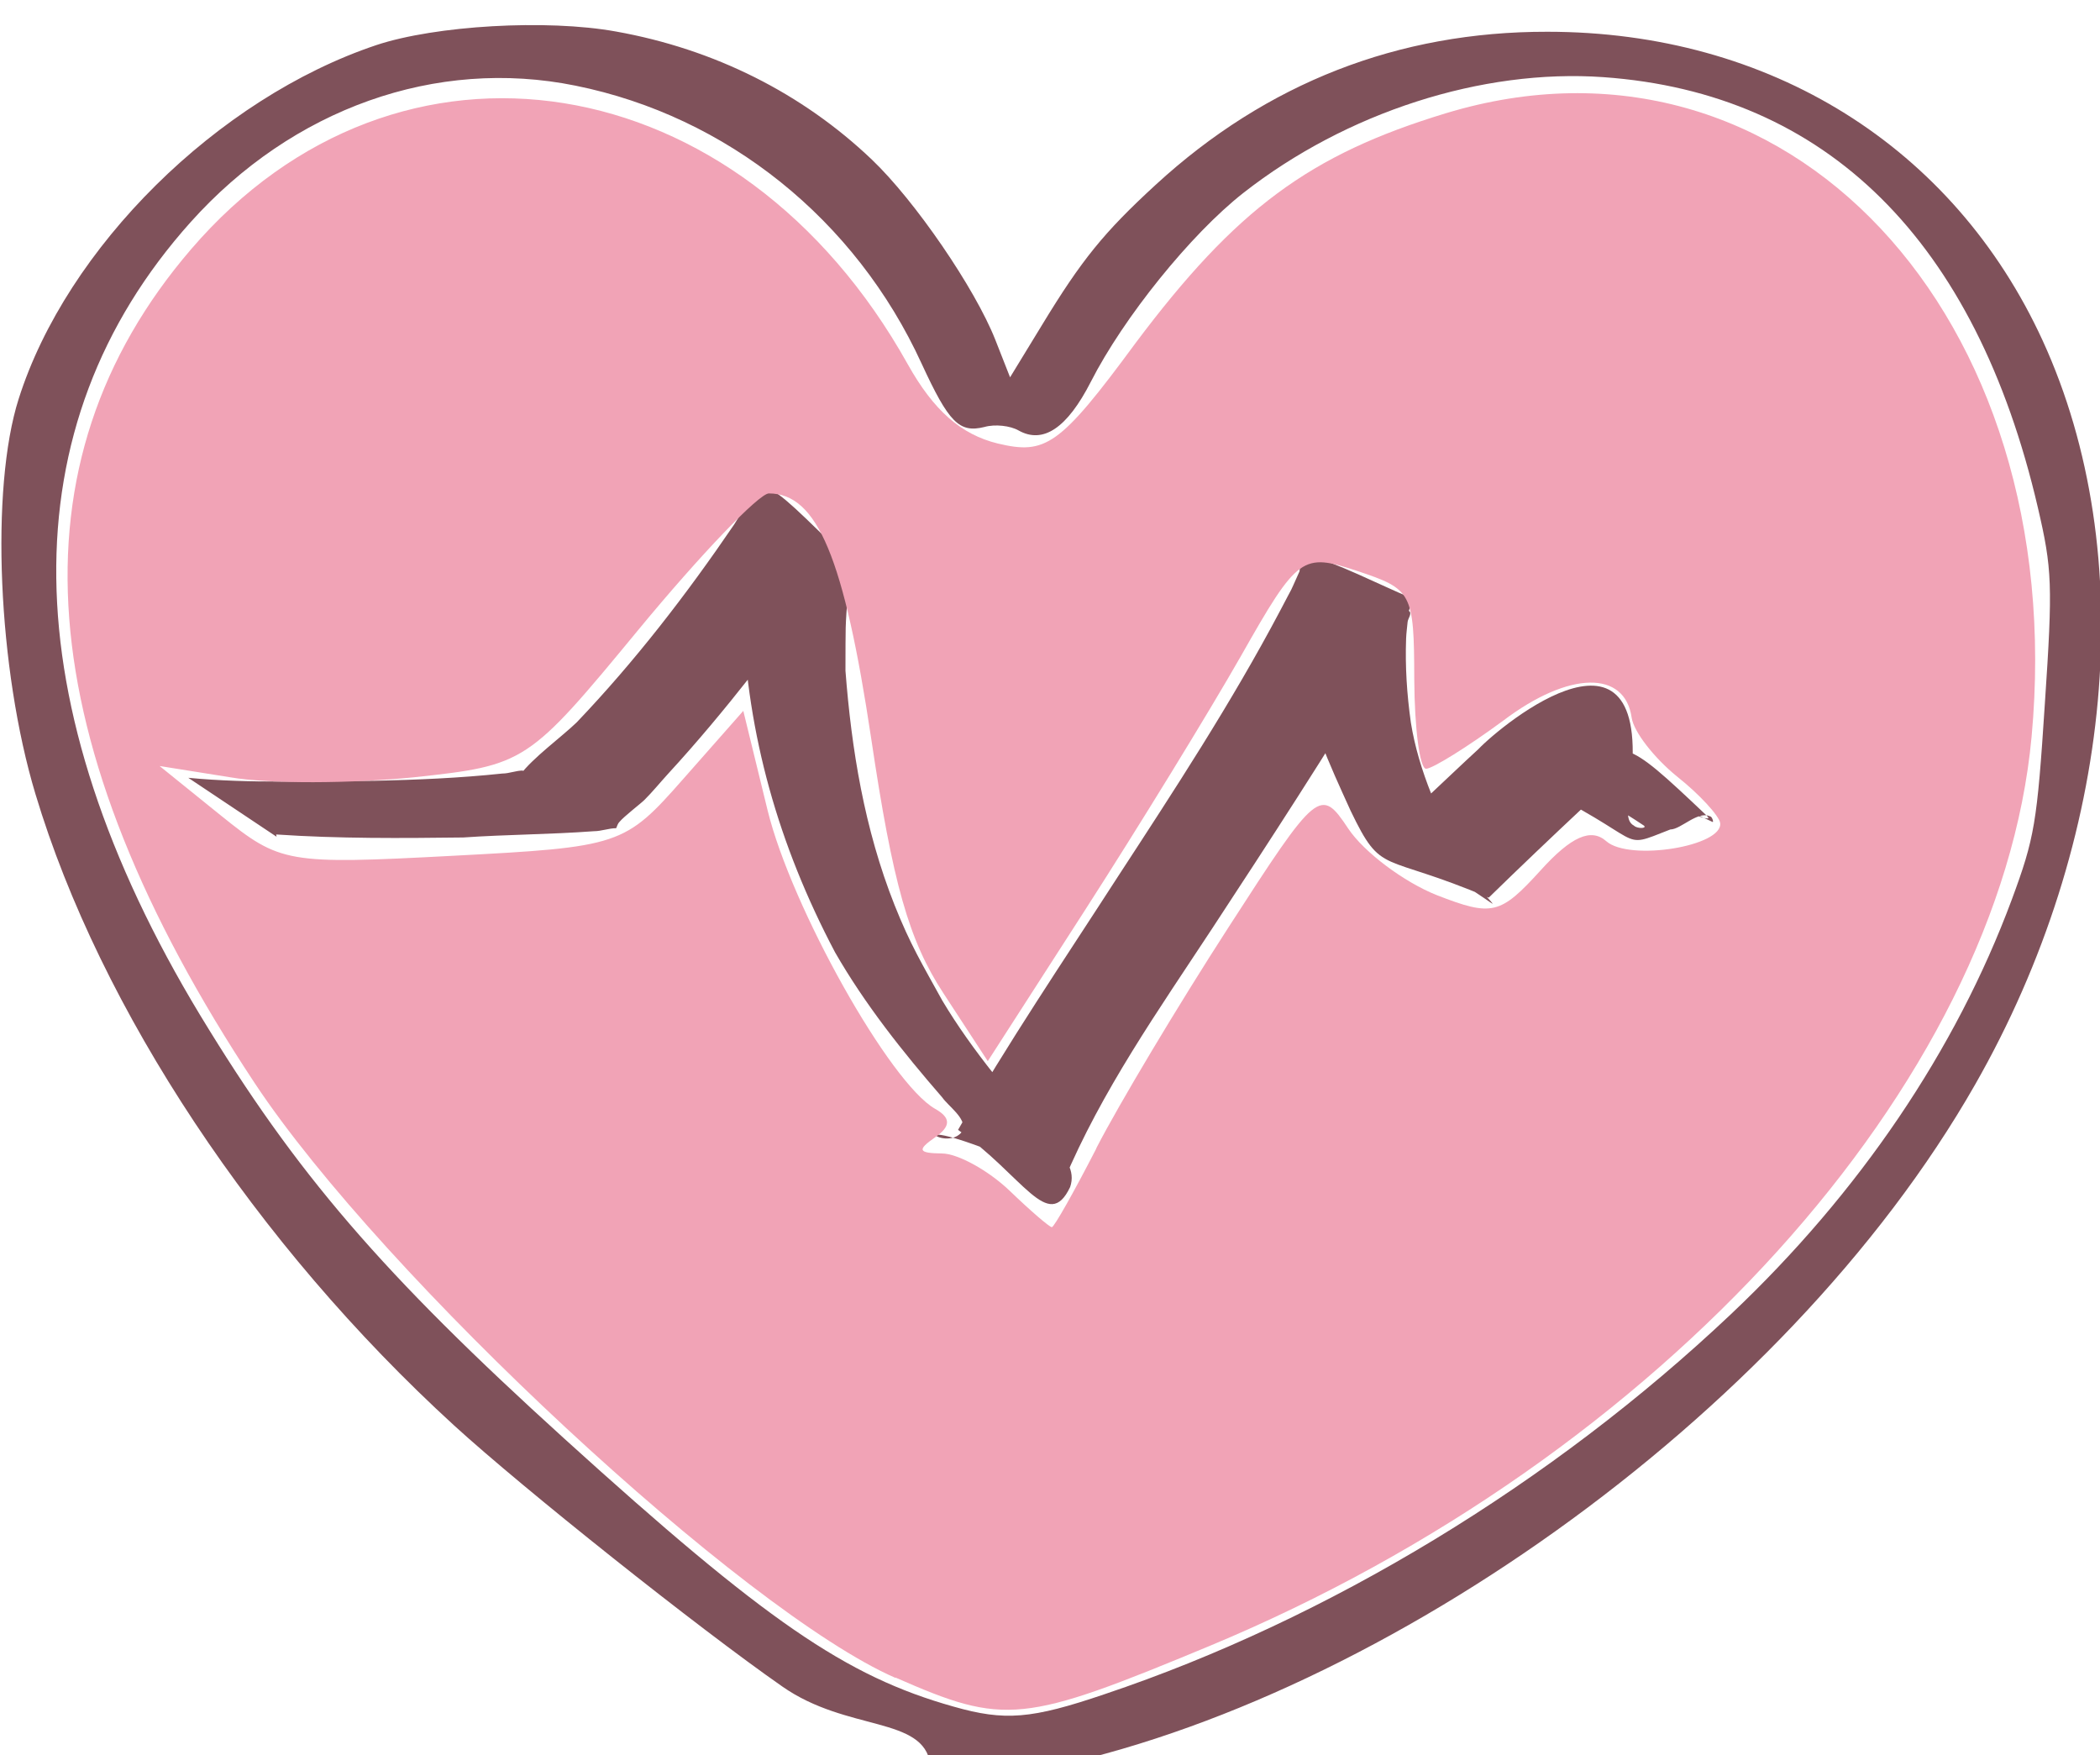 <?xml version="1.0" encoding="UTF-8" standalone="no"?>
<!-- Created with Inkscape (http://www.inkscape.org/) -->

<svg
   width="27.488mm"
   height="22.974mm"
   viewBox="0 0 27.488 22.974"
   version="1.1"
   id="svg1"
   inkscape:version="1.3.2 (091e20ef0f, 2023-11-25, custom)"
   sodipodi:docname="deals_icon_medical.svg"
   xmlns:inkscape="http://www.inkscape.org/namespaces/inkscape"
   xmlns:sodipodi="http://sodipodi.sourceforge.net/DTD/sodipodi-0.dtd"
   xmlns="http://www.w3.org/2000/svg"
   xmlns:svg="http://www.w3.org/2000/svg">
  <sodipodi:namedview
     id="namedview1"
     pagecolor="#ffffff"
     bordercolor="#000000"
     borderopacity="0.25"
     inkscape:showpageshadow="2"
     inkscape:pageopacity="0.0"
     inkscape:pagecheckerboard="0"
     inkscape:deskcolor="#d1d1d1"
     inkscape:document-units="mm"
     inkscape:zoom="1"
     inkscape:cx="-315"
     inkscape:cy="108"
     inkscape:window-width="1920"
     inkscape:window-height="1051"
     inkscape:window-x="1920"
     inkscape:window-y="0"
     inkscape:window-maximized="1"
     inkscape:current-layer="layer1" />
  <defs
     id="defs1" />
  <g
     inkscape:label="Layer 1"
     inkscape:groupmode="layer"
     id="layer1"
     transform="translate(-244.536,-120.897)">
    <g
       id="g28"
       transform="matrix(3.282,0,0,3.282,457.047,3860.807)">
      <path
         style="fill:#7f515a;fill-opacity:1;stroke-width:0.03"
         d="m -61.04,-1132.486 c -0.027,-0.193 -0.331,-0.129 -0.59,-0.31 -0.336,-0.234 -1.033,-0.789 -1.309,-1.041 -0.791,-0.723 -1.412,-1.659 -1.67,-2.518 -0.15,-0.498 -0.181,-1.218 -0.067,-1.576 0.191,-0.603 0.793,-1.199 1.427,-1.411 0.235,-0.078 0.679,-0.104 0.955,-0.054 0.392,0.07 0.743,0.246 1.021,0.511 0.172,0.164 0.411,0.513 0.492,0.718 l 0.059,0.15 0.127,-0.208 c 0.158,-0.26 0.247,-0.37 0.454,-0.56 0.442,-0.406 0.968,-0.611 1.562,-0.61 0.887,0 1.62,0.458 1.975,1.231 0.39,0.85 0.287,1.993 -0.269,2.967 -0.763,1.337 -2.432,2.495 -3.789,2.742 -0.148,0.026 -0.364,0.07 -0.379,-0.029 z m 0.696,-0.28 c 0.891,-0.299 1.783,-0.84 2.497,-1.515 0.513,-0.485 0.897,-1.053 1.12,-1.653 0.091,-0.246 0.101,-0.304 0.132,-0.782 0.032,-0.475 0.029,-0.537 -0.028,-0.782 -0.248,-1.065 -0.843,-1.653 -1.733,-1.716 -0.484,-0.034 -1.025,0.14 -1.436,0.462 -0.209,0.164 -0.477,0.496 -0.608,0.753 -0.094,0.184 -0.19,0.249 -0.288,0.194 -0.033,-0.019 -0.094,-0.026 -0.136,-0.014 -0.101,0.025 -0.142,-0.017 -0.251,-0.253 -0.263,-0.574 -0.776,-0.986 -1.38,-1.108 -0.556,-0.113 -1.129,0.091 -1.535,0.544 -0.728,0.812 -0.714,1.92 0.038,3.163 0.382,0.63 0.724,1.028 1.454,1.69 0.801,0.726 1.12,0.946 1.551,1.067 0.204,0.058 0.309,0.05 0.603,-0.05 z"
         id="path80-7"
         sodipodi:nodetypes="sssccsscscsscscsssscccsssscscsssssss" />
      <path
         style="fill:#7f515a;fill-opacity:1;stroke:#000000;stroke-width:0;stroke-dasharray:none;stroke-opacity:1;stop-color:#000000"
         id="path81-4"
         d="m -63.649,-1136.194 c 0.25,0.017 0.499,0.015 0.746,0.012 0.174,-0.012 0.348,-0.012 0.521,-0.025 0.03,0 0.06,-0.012 0.089,-0.012 0.005,-0.012 0.007,-0.019 0.013,-0.025 0.018,-0.022 0.085,-0.073 0.1,-0.088 0.033,-0.033 0.063,-0.07 0.095,-0.105 0.229,-0.249 0.433,-0.52 0.633,-0.792 -0.15,-0.024 0.135,-0.087 0.087,-0.11 -0.127,-0.063 -0.259,-0.129 -0.393,-0.143 -0.035,0 -0.006,0.069 -0.009,0.102 -0.023,0.213 -0.014,0.075 -0.021,0.325 0.019,0.462 0.14,0.899 0.368,1.331 0.119,0.207 0.269,0.396 0.427,0.578 0.027,0.038 0.094,0.081 0.084,0.13 -0.068,0.118 -0.351,-0.134 0.4,0.207 0.152,-0.363 0.38,-0.686 0.593,-1.01 0.229,-0.349 0.456,-0.698 0.672,-1.056 0.04,-0.088 0.108,-0.162 0.126,-0.26 -0.145,-0.061 -0.287,-0.137 -0.436,-0.18 -0.017,-0.012 -0.009,0.031 -0.011,0.049 -0.017,0.134 -0.006,0.272 0.006,0.41 0.024,0.197 0.111,0.382 0.195,0.567 0.127,0.264 0.119,0.163 0.551,0.347 0.124,-0.121 0.25,-0.241 0.376,-0.359 0.022,-0.021 0.043,-0.039 0.066,-0.058 0.012,-0.012 0.062,-0.058 0.09,-0.057 0.006,0 0.019,0.02 0.013,0.016 -0.436,-0.217 -0.428,-0.371 -0.425,-0.186 -0.002,0.043 -0.022,0.099 5.16e-4,0.144 0.007,0.015 0.018,0.029 0.033,0.038 0.499,0.239 0.351,0.276 0.571,0.19 0.042,0 0.109,-0.076 0.159,-0.052 0.007,0 0.015,0.025 0.009,0.022 -0.287,-0.133 -0.548,-0.301 -0.179,-0.072 0,0 0.013,0.011 0.013,0.011 v 0 c 0.048,0.013 0.18,0.071 0.143,0.036 -0.341,-0.323 -0.319,-0.295 -0.564,-0.201 -0.208,0.045 -0.063,-0.012 0.314,0.241 0.012,0.012 -0.028,0.012 -0.04,0 -0.044,-0.023 -0.014,-0.1 -0.018,-0.13 0.109,-0.781 -0.508,-0.275 -0.603,-0.175 -0.127,0.116 -0.247,0.239 -0.383,0.345 0.627,0.358 0.432,0.327 0.325,0.105 -0.096,-0.178 -0.18,-0.363 -0.211,-0.556 -0.016,-0.114 -0.023,-0.223 -0.019,-0.335 8.22e-4,-0.023 0.004,-0.044 0.006,-0.066 8.22e-4,-0.014 0.019,-0.034 0.006,-0.044 -0.133,-0.088 -0.279,-0.155 -0.418,-0.232 0.023,-0.014 -0.009,0.054 -0.021,0.078 -0.047,0.104 -0.011,0.029 -0.075,0.152 -0.195,0.369 -0.423,0.717 -0.65,1.065 -0.215,0.333 -0.438,0.662 -0.635,1.006 0.26,0.182 0.359,0.413 0.447,0.228 0.023,-0.066 -0.02,-0.12 -0.07,-0.172 -0.158,-0.182 -0.317,-0.366 -0.44,-0.572 -0.081,-0.147 -0.127,-0.222 -0.19,-0.38 -0.121,-0.305 -0.172,-0.623 -0.196,-0.935 8.31e-4,-0.189 -0.002,-0.158 0.011,-0.327 0.002,-0.036 0.037,-0.078 0.009,-0.106 -0.393,-0.386 -0.337,-0.347 -0.464,-0.15 -0.19,0.279 -0.396,0.546 -0.628,0.789 -0.06,0.058 -0.176,0.142 -0.226,0.21 -0.004,0.012 0.015,-0.011 0.012,-0.018 -0.028,0 -0.055,0.012 -0.083,0.012 -0.169,0.018 -0.339,0.025 -0.51,0.029 -0.246,0 -0.493,0.012 -0.742,-0.012 0,0 0.352,0.235 0.352,0.235 z" />
      <path
         style="fill:#f1a3b6;fill-opacity:1;stroke:none;stroke-width:0;stroke-dasharray:none;stroke-opacity:0.923;stop-color:#000000"
         d="m -61.18,-1132.831 c -0.604,-0.264 -2.045,-1.602 -2.555,-2.372 -0.901,-1.361 -0.986,-2.471 -0.254,-3.324 0.826,-0.963 2.187,-0.745 2.859,0.458 0.103,0.184 0.212,0.28 0.359,0.316 0.19,0.045 0.246,0.012 0.549,-0.4 0.401,-0.535 0.694,-0.752 1.238,-0.917 1.352,-0.41 2.492,0.805 2.336,2.487 -0.128,1.381 -1.48,2.876 -3.276,3.624 -0.748,0.311 -0.818,0.319 -1.255,0.127 z m 0.803,-2.114 c 0.088,-0.171 0.324,-0.566 0.525,-0.877 0.356,-0.552 0.368,-0.562 0.479,-0.395 0.063,0.094 0.222,0.213 0.353,0.265 0.221,0.086 0.253,0.078 0.414,-0.099 0.122,-0.135 0.201,-0.17 0.262,-0.116 0.092,0.081 0.467,0.02 0.454,-0.073 -0.004,-0.028 -0.082,-0.114 -0.173,-0.186 -0.091,-0.074 -0.172,-0.178 -0.18,-0.234 -0.027,-0.189 -0.249,-0.187 -0.512,0.012 -0.144,0.106 -0.283,0.192 -0.308,0.192 -0.025,0 -0.046,-0.161 -0.047,-0.357 -8.23e-4,-0.347 -0.009,-0.359 -0.228,-0.432 -0.218,-0.072 -0.236,-0.062 -0.463,0.339 -0.13,0.228 -0.41,0.684 -0.623,1.015 l -0.387,0.601 -0.177,-0.271 c -0.138,-0.211 -0.202,-0.438 -0.288,-1.016 -0.108,-0.721 -0.215,-0.977 -0.408,-0.977 -0.039,0 -0.273,0.244 -0.519,0.542 -0.442,0.536 -0.452,0.542 -0.897,0.59 -0.248,0.025 -0.577,0.027 -0.732,0 l -0.282,-0.045 0.244,0.197 c 0.237,0.191 0.264,0.196 0.925,0.161 0.668,-0.035 0.686,-0.041 0.92,-0.307 l 0.239,-0.271 0.097,0.397 c 0.095,0.387 0.488,1.088 0.668,1.19 0.064,0.036 0.063,0.07 -4.98e-4,0.114 -0.072,0.05 -0.067,0.063 0.027,0.064 0.064,0 0.186,0.068 0.27,0.148 0.084,0.081 0.16,0.146 0.169,0.146 0.009,0 0.088,-0.14 0.176,-0.311 z"
         id="path82-1" />
    </g>
  </g>
</svg>
